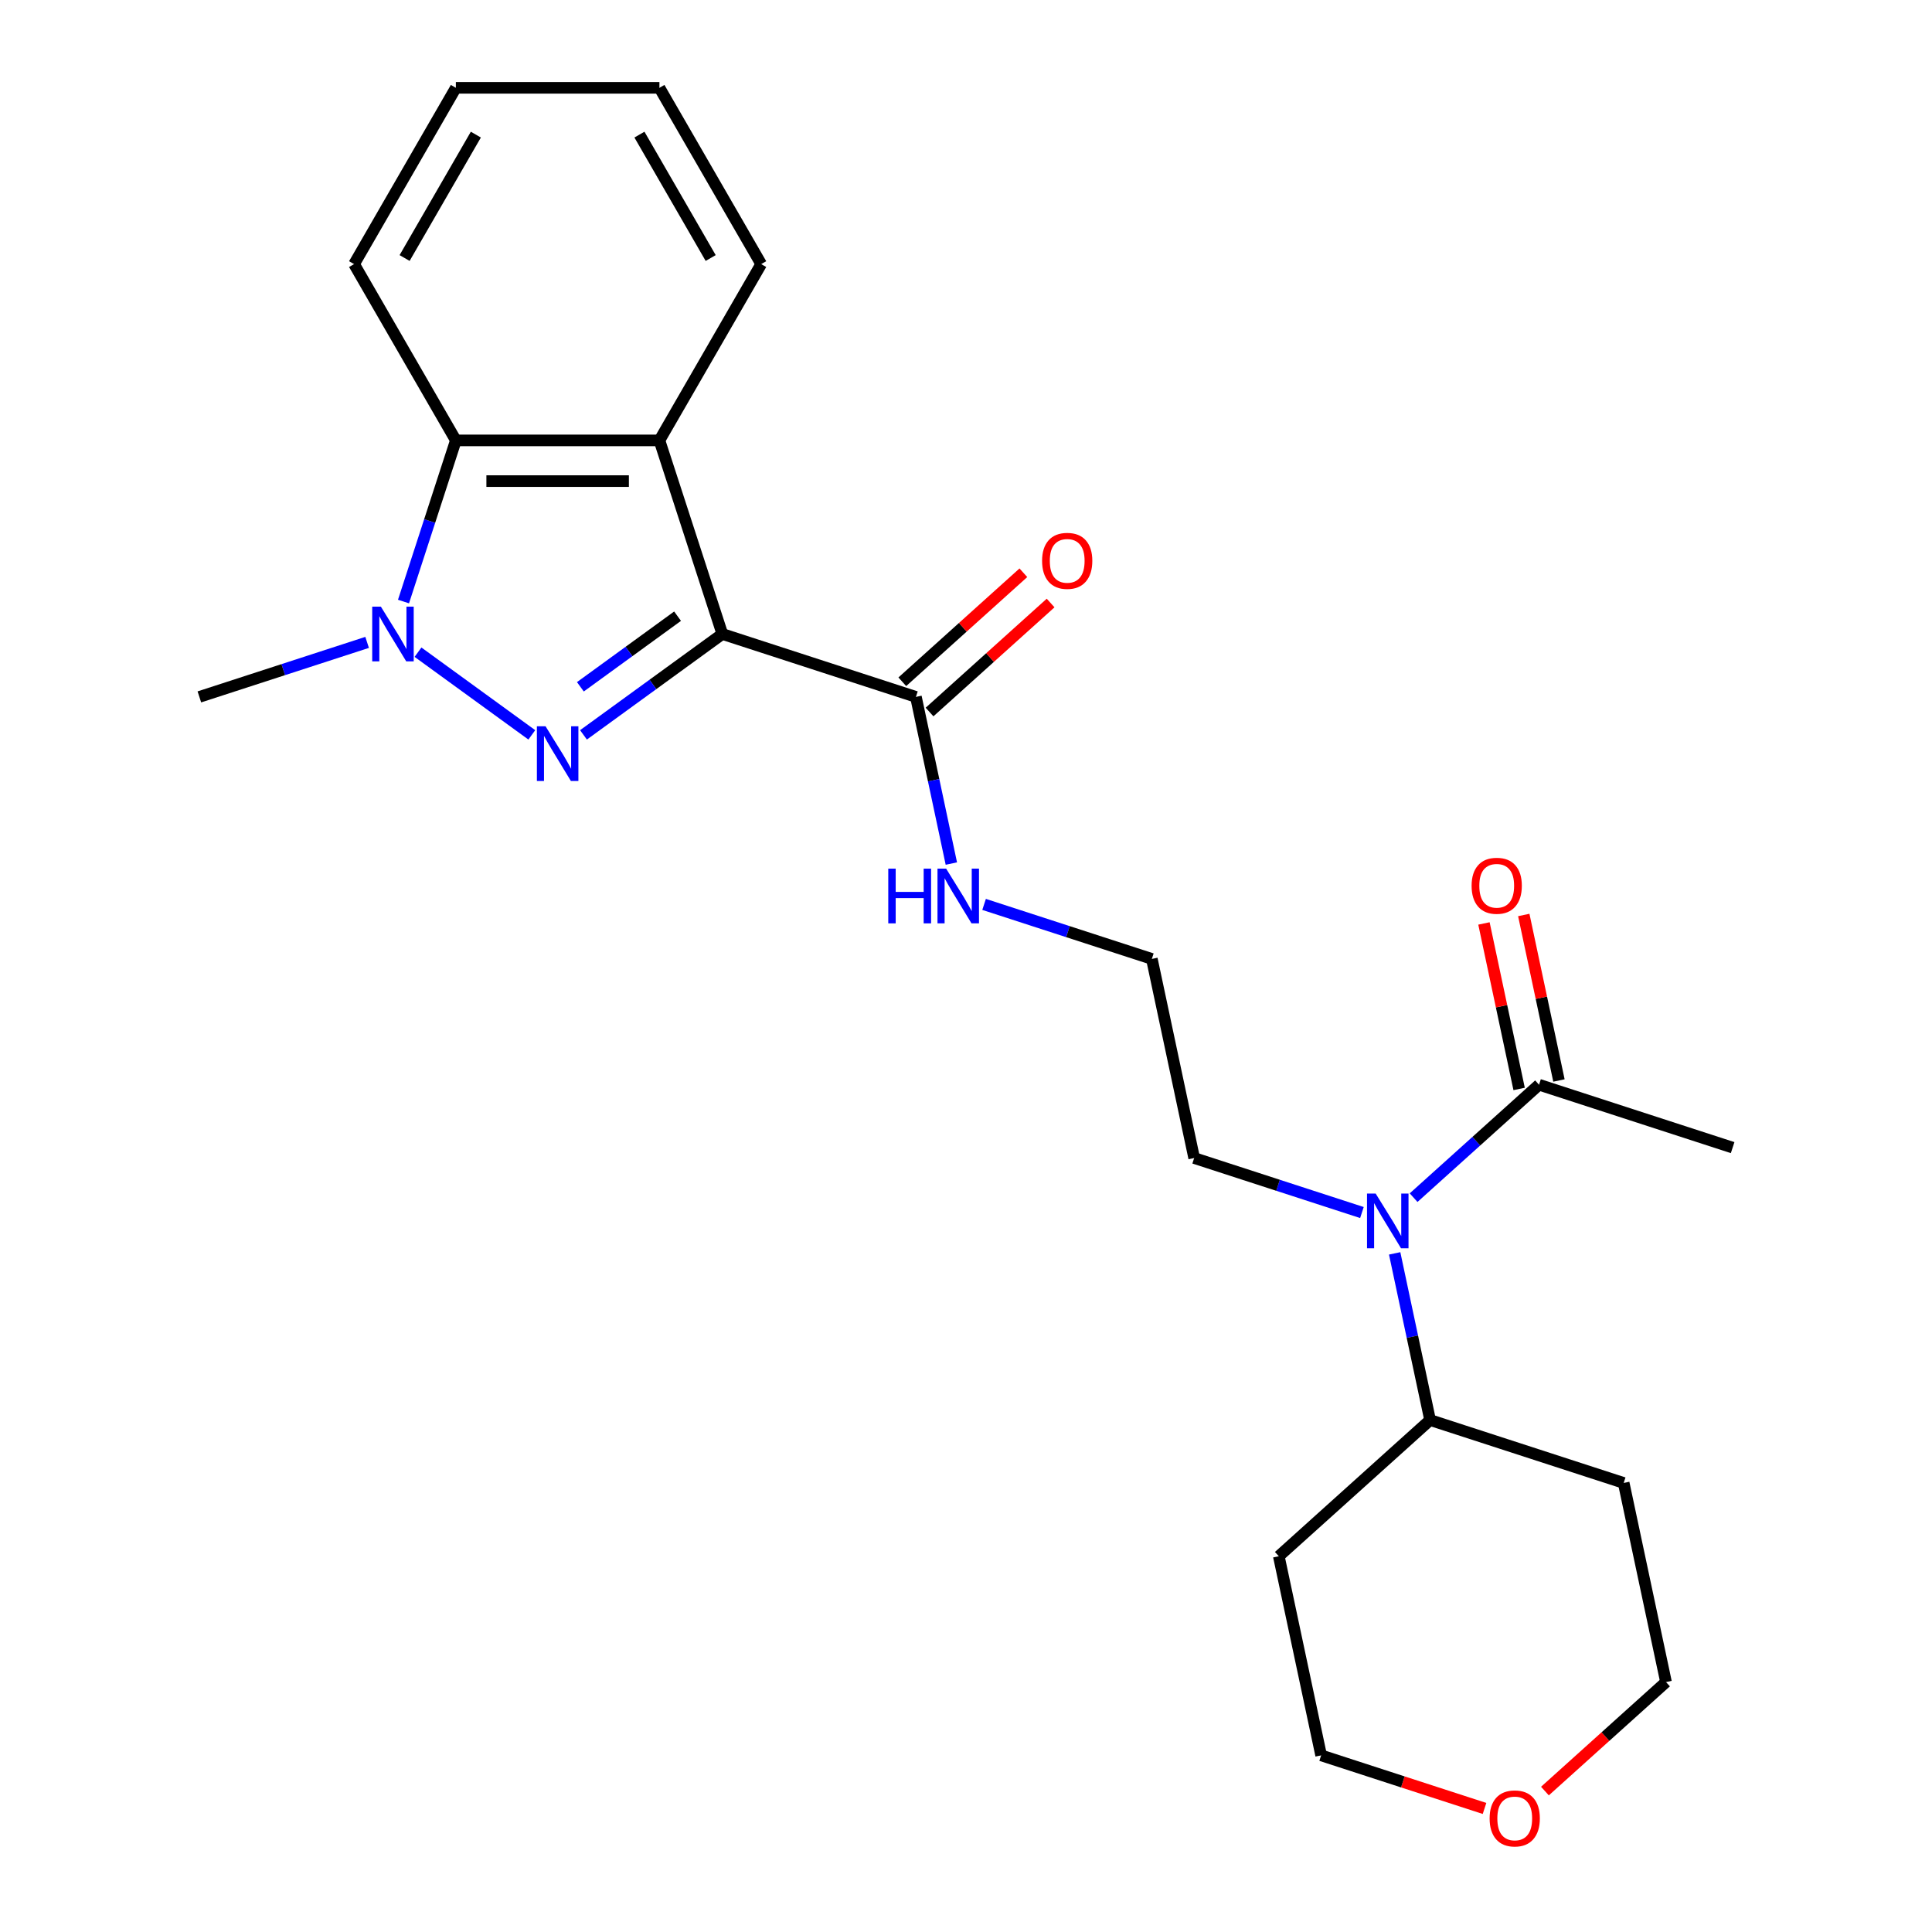 <?xml version='1.0' encoding='iso-8859-1'?>
<svg version='1.1' baseProfile='full'
              xmlns='http://www.w3.org/2000/svg'
                      xmlns:rdkit='http://www.rdkit.org/xml'
                      xmlns:xlink='http://www.w3.org/1999/xlink'
                  xml:space='preserve'
width='1000px' height='1000px' viewBox='0 0 1000 1000'>
<!-- END OF HEADER -->
<rect style='opacity:1.0;fill:#FFFFFF;stroke:none' width='1000' height='1000' x='0' y='0'> </rect>
<path class='bond-0' d='M 373.876,328.153 L 337.943,354.26' style='fill:none;fill-rule:evenodd;stroke:#000000;stroke-width:6px;stroke-linecap:butt;stroke-linejoin:miter;stroke-opacity:1' />
<path class='bond-0' d='M 337.943,354.26 L 302.01,380.367' style='fill:none;fill-rule:evenodd;stroke:#0000FF;stroke-width:6px;stroke-linecap:butt;stroke-linejoin:miter;stroke-opacity:1' />
<path class='bond-0' d='M 350.71,318.937 L 325.557,337.212' style='fill:none;fill-rule:evenodd;stroke:#000000;stroke-width:6px;stroke-linecap:butt;stroke-linejoin:miter;stroke-opacity:1' />
<path class='bond-0' d='M 325.557,337.212 L 300.403,355.487' style='fill:none;fill-rule:evenodd;stroke:#0000FF;stroke-width:6px;stroke-linecap:butt;stroke-linejoin:miter;stroke-opacity:1' />
<path class='bond-2' d='M 373.876,328.153 L 341.317,227.948' style='fill:none;fill-rule:evenodd;stroke:#000000;stroke-width:6px;stroke-linecap:butt;stroke-linejoin:miter;stroke-opacity:1' />
<path class='bond-4' d='M 373.876,328.153 L 474.081,360.712' style='fill:none;fill-rule:evenodd;stroke:#000000;stroke-width:6px;stroke-linecap:butt;stroke-linejoin:miter;stroke-opacity:1' />
<path class='bond-1' d='M 275.262,380.367 L 216.356,337.57' style='fill:none;fill-rule:evenodd;stroke:#0000FF;stroke-width:6px;stroke-linecap:butt;stroke-linejoin:miter;stroke-opacity:1' />
<path class='bond-12' d='M 190.021,332.499 L 146.606,346.606' style='fill:none;fill-rule:evenodd;stroke:#0000FF;stroke-width:6px;stroke-linecap:butt;stroke-linejoin:miter;stroke-opacity:1' />
<path class='bond-12' d='M 146.606,346.606 L 103.19,360.712' style='fill:none;fill-rule:evenodd;stroke:#000000;stroke-width:6px;stroke-linecap:butt;stroke-linejoin:miter;stroke-opacity:1' />
<path class='bond-24' d='M 208.852,311.359 L 222.403,269.654' style='fill:none;fill-rule:evenodd;stroke:#0000FF;stroke-width:6px;stroke-linecap:butt;stroke-linejoin:miter;stroke-opacity:1' />
<path class='bond-24' d='M 222.403,269.654 L 235.954,227.948' style='fill:none;fill-rule:evenodd;stroke:#000000;stroke-width:6px;stroke-linecap:butt;stroke-linejoin:miter;stroke-opacity:1' />
<path class='bond-3' d='M 341.317,227.948 L 235.954,227.948' style='fill:none;fill-rule:evenodd;stroke:#000000;stroke-width:6px;stroke-linecap:butt;stroke-linejoin:miter;stroke-opacity:1' />
<path class='bond-3' d='M 325.512,249.02 L 251.759,249.02' style='fill:none;fill-rule:evenodd;stroke:#000000;stroke-width:6px;stroke-linecap:butt;stroke-linejoin:miter;stroke-opacity:1' />
<path class='bond-13' d='M 341.317,227.948 L 393.998,136.701' style='fill:none;fill-rule:evenodd;stroke:#000000;stroke-width:6px;stroke-linecap:butt;stroke-linejoin:miter;stroke-opacity:1' />
<path class='bond-18' d='M 235.954,227.948 L 183.273,136.701' style='fill:none;fill-rule:evenodd;stroke:#000000;stroke-width:6px;stroke-linecap:butt;stroke-linejoin:miter;stroke-opacity:1' />
<path class='bond-7' d='M 481.131,368.542 L 512.464,340.33' style='fill:none;fill-rule:evenodd;stroke:#000000;stroke-width:6px;stroke-linecap:butt;stroke-linejoin:miter;stroke-opacity:1' />
<path class='bond-7' d='M 512.464,340.33 L 543.797,312.118' style='fill:none;fill-rule:evenodd;stroke:#FF0000;stroke-width:6px;stroke-linecap:butt;stroke-linejoin:miter;stroke-opacity:1' />
<path class='bond-7' d='M 467.031,352.882 L 498.364,324.67' style='fill:none;fill-rule:evenodd;stroke:#000000;stroke-width:6px;stroke-linecap:butt;stroke-linejoin:miter;stroke-opacity:1' />
<path class='bond-7' d='M 498.364,324.67 L 529.697,296.458' style='fill:none;fill-rule:evenodd;stroke:#FF0000;stroke-width:6px;stroke-linecap:butt;stroke-linejoin:miter;stroke-opacity:1' />
<path class='bond-10' d='M 474.081,360.712 L 483.25,403.845' style='fill:none;fill-rule:evenodd;stroke:#000000;stroke-width:6px;stroke-linecap:butt;stroke-linejoin:miter;stroke-opacity:1' />
<path class='bond-10' d='M 483.25,403.845 L 492.418,446.978' style='fill:none;fill-rule:evenodd;stroke:#0000FF;stroke-width:6px;stroke-linecap:butt;stroke-linejoin:miter;stroke-opacity:1' />
<path class='bond-5' d='M 704.931,627.604 L 661.515,613.498' style='fill:none;fill-rule:evenodd;stroke:#0000FF;stroke-width:6px;stroke-linecap:butt;stroke-linejoin:miter;stroke-opacity:1' />
<path class='bond-5' d='M 661.515,613.498 L 618.099,599.391' style='fill:none;fill-rule:evenodd;stroke:#000000;stroke-width:6px;stroke-linecap:butt;stroke-linejoin:miter;stroke-opacity:1' />
<path class='bond-6' d='M 731.679,619.908 L 764.142,590.678' style='fill:none;fill-rule:evenodd;stroke:#0000FF;stroke-width:6px;stroke-linecap:butt;stroke-linejoin:miter;stroke-opacity:1' />
<path class='bond-6' d='M 764.142,590.678 L 796.604,561.449' style='fill:none;fill-rule:evenodd;stroke:#000000;stroke-width:6px;stroke-linecap:butt;stroke-linejoin:miter;stroke-opacity:1' />
<path class='bond-8' d='M 721.875,648.744 L 731.043,691.877' style='fill:none;fill-rule:evenodd;stroke:#0000FF;stroke-width:6px;stroke-linecap:butt;stroke-linejoin:miter;stroke-opacity:1' />
<path class='bond-8' d='M 731.043,691.877 L 740.211,735.01' style='fill:none;fill-rule:evenodd;stroke:#000000;stroke-width:6px;stroke-linecap:butt;stroke-linejoin:miter;stroke-opacity:1' />
<path class='bond-9' d='M 806.91,559.258 L 797.806,516.425' style='fill:none;fill-rule:evenodd;stroke:#000000;stroke-width:6px;stroke-linecap:butt;stroke-linejoin:miter;stroke-opacity:1' />
<path class='bond-9' d='M 797.806,516.425 L 788.702,473.592' style='fill:none;fill-rule:evenodd;stroke:#FF0000;stroke-width:6px;stroke-linecap:butt;stroke-linejoin:miter;stroke-opacity:1' />
<path class='bond-9' d='M 786.298,563.639 L 777.194,520.806' style='fill:none;fill-rule:evenodd;stroke:#000000;stroke-width:6px;stroke-linecap:butt;stroke-linejoin:miter;stroke-opacity:1' />
<path class='bond-9' d='M 777.194,520.806 L 768.09,477.973' style='fill:none;fill-rule:evenodd;stroke:#FF0000;stroke-width:6px;stroke-linecap:butt;stroke-linejoin:miter;stroke-opacity:1' />
<path class='bond-19' d='M 796.604,561.449 L 896.81,594.007' style='fill:none;fill-rule:evenodd;stroke:#000000;stroke-width:6px;stroke-linecap:butt;stroke-linejoin:miter;stroke-opacity:1' />
<path class='bond-14' d='M 740.211,735.01 L 840.417,767.569' style='fill:none;fill-rule:evenodd;stroke:#000000;stroke-width:6px;stroke-linecap:butt;stroke-linejoin:miter;stroke-opacity:1' />
<path class='bond-15' d='M 740.211,735.01 L 661.911,805.511' style='fill:none;fill-rule:evenodd;stroke:#000000;stroke-width:6px;stroke-linecap:butt;stroke-linejoin:miter;stroke-opacity:1' />
<path class='bond-16' d='M 509.361,468.118 L 552.777,482.224' style='fill:none;fill-rule:evenodd;stroke:#0000FF;stroke-width:6px;stroke-linecap:butt;stroke-linejoin:miter;stroke-opacity:1' />
<path class='bond-16' d='M 552.777,482.224 L 596.193,496.331' style='fill:none;fill-rule:evenodd;stroke:#000000;stroke-width:6px;stroke-linecap:butt;stroke-linejoin:miter;stroke-opacity:1' />
<path class='bond-11' d='M 768.389,936.05 L 726.103,922.311' style='fill:none;fill-rule:evenodd;stroke:#FF0000;stroke-width:6px;stroke-linecap:butt;stroke-linejoin:miter;stroke-opacity:1' />
<path class='bond-11' d='M 726.103,922.311 L 683.817,908.571' style='fill:none;fill-rule:evenodd;stroke:#000000;stroke-width:6px;stroke-linecap:butt;stroke-linejoin:miter;stroke-opacity:1' />
<path class='bond-26' d='M 799.657,927.053 L 830.99,898.841' style='fill:none;fill-rule:evenodd;stroke:#FF0000;stroke-width:6px;stroke-linecap:butt;stroke-linejoin:miter;stroke-opacity:1' />
<path class='bond-26' d='M 830.99,898.841 L 862.323,870.629' style='fill:none;fill-rule:evenodd;stroke:#000000;stroke-width:6px;stroke-linecap:butt;stroke-linejoin:miter;stroke-opacity:1' />
<path class='bond-22' d='M 393.998,136.701 L 341.317,45.455' style='fill:none;fill-rule:evenodd;stroke:#000000;stroke-width:6px;stroke-linecap:butt;stroke-linejoin:miter;stroke-opacity:1' />
<path class='bond-22' d='M 367.847,133.55 L 330.97,69.678' style='fill:none;fill-rule:evenodd;stroke:#000000;stroke-width:6px;stroke-linecap:butt;stroke-linejoin:miter;stroke-opacity:1' />
<path class='bond-20' d='M 840.417,767.569 L 862.323,870.629' style='fill:none;fill-rule:evenodd;stroke:#000000;stroke-width:6px;stroke-linecap:butt;stroke-linejoin:miter;stroke-opacity:1' />
<path class='bond-21' d='M 661.911,805.511 L 683.817,908.571' style='fill:none;fill-rule:evenodd;stroke:#000000;stroke-width:6px;stroke-linecap:butt;stroke-linejoin:miter;stroke-opacity:1' />
<path class='bond-17' d='M 596.193,496.331 L 618.099,599.391' style='fill:none;fill-rule:evenodd;stroke:#000000;stroke-width:6px;stroke-linecap:butt;stroke-linejoin:miter;stroke-opacity:1' />
<path class='bond-25' d='M 183.273,136.701 L 235.954,45.455' style='fill:none;fill-rule:evenodd;stroke:#000000;stroke-width:6px;stroke-linecap:butt;stroke-linejoin:miter;stroke-opacity:1' />
<path class='bond-25' d='M 209.425,133.55 L 246.301,69.678' style='fill:none;fill-rule:evenodd;stroke:#000000;stroke-width:6px;stroke-linecap:butt;stroke-linejoin:miter;stroke-opacity:1' />
<path class='bond-23' d='M 341.317,45.455 L 235.954,45.455' style='fill:none;fill-rule:evenodd;stroke:#000000;stroke-width:6px;stroke-linecap:butt;stroke-linejoin:miter;stroke-opacity:1' />
<path  class='atom-1' d='M 282.376 375.924
L 291.656 390.924
Q 292.576 392.404, 294.056 395.084
Q 295.536 397.764, 295.616 397.924
L 295.616 375.924
L 299.376 375.924
L 299.376 404.244
L 295.496 404.244
L 285.536 387.844
Q 284.376 385.924, 283.136 383.724
Q 281.936 381.524, 281.576 380.844
L 281.576 404.244
L 277.896 404.244
L 277.896 375.924
L 282.376 375.924
' fill='#0000FF'/>
<path  class='atom-2' d='M 197.136 313.993
L 206.416 328.993
Q 207.336 330.473, 208.816 333.153
Q 210.296 335.833, 210.376 335.993
L 210.376 313.993
L 214.136 313.993
L 214.136 342.313
L 210.256 342.313
L 200.296 325.913
Q 199.136 323.993, 197.896 321.793
Q 196.696 319.593, 196.336 318.913
L 196.336 342.313
L 192.656 342.313
L 192.656 313.993
L 197.136 313.993
' fill='#0000FF'/>
<path  class='atom-6' d='M 712.045 617.79
L 721.325 632.79
Q 722.245 634.27, 723.725 636.95
Q 725.205 639.63, 725.285 639.79
L 725.285 617.79
L 729.045 617.79
L 729.045 646.11
L 725.165 646.11
L 715.205 629.71
Q 714.045 627.79, 712.805 625.59
Q 711.605 623.39, 711.245 622.71
L 711.245 646.11
L 707.565 646.11
L 707.565 617.79
L 712.045 617.79
' fill='#0000FF'/>
<path  class='atom-8' d='M 539.381 290.291
Q 539.381 283.491, 542.741 279.691
Q 546.101 275.891, 552.381 275.891
Q 558.661 275.891, 562.021 279.691
Q 565.381 283.491, 565.381 290.291
Q 565.381 297.171, 561.981 301.091
Q 558.581 304.971, 552.381 304.971
Q 546.141 304.971, 542.741 301.091
Q 539.381 297.211, 539.381 290.291
M 552.381 301.771
Q 556.701 301.771, 559.021 298.891
Q 561.381 295.971, 561.381 290.291
Q 561.381 284.731, 559.021 281.931
Q 556.701 279.091, 552.381 279.091
Q 548.061 279.091, 545.701 281.891
Q 543.381 284.691, 543.381 290.291
Q 543.381 296.011, 545.701 298.891
Q 548.061 301.771, 552.381 301.771
' fill='#FF0000'/>
<path  class='atom-10' d='M 761.698 458.469
Q 761.698 451.669, 765.058 447.869
Q 768.418 444.069, 774.698 444.069
Q 780.978 444.069, 784.338 447.869
Q 787.698 451.669, 787.698 458.469
Q 787.698 465.349, 784.298 469.269
Q 780.898 473.149, 774.698 473.149
Q 768.458 473.149, 765.058 469.269
Q 761.698 465.389, 761.698 458.469
M 774.698 469.949
Q 779.018 469.949, 781.338 467.069
Q 783.698 464.149, 783.698 458.469
Q 783.698 452.909, 781.338 450.109
Q 779.018 447.269, 774.698 447.269
Q 770.378 447.269, 768.018 450.069
Q 765.698 452.869, 765.698 458.469
Q 765.698 464.189, 768.018 467.069
Q 770.378 469.949, 774.698 469.949
' fill='#FF0000'/>
<path  class='atom-11' d='M 459.767 449.612
L 463.607 449.612
L 463.607 461.652
L 478.087 461.652
L 478.087 449.612
L 481.927 449.612
L 481.927 477.932
L 478.087 477.932
L 478.087 464.852
L 463.607 464.852
L 463.607 477.932
L 459.767 477.932
L 459.767 449.612
' fill='#0000FF'/>
<path  class='atom-11' d='M 489.727 449.612
L 499.007 464.612
Q 499.927 466.092, 501.407 468.772
Q 502.887 471.452, 502.967 471.612
L 502.967 449.612
L 506.727 449.612
L 506.727 477.932
L 502.847 477.932
L 492.887 461.532
Q 491.727 459.612, 490.487 457.412
Q 489.287 455.212, 488.927 454.532
L 488.927 477.932
L 485.247 477.932
L 485.247 449.612
L 489.727 449.612
' fill='#0000FF'/>
<path  class='atom-12' d='M 771.023 941.21
Q 771.023 934.41, 774.383 930.61
Q 777.743 926.81, 784.023 926.81
Q 790.303 926.81, 793.663 930.61
Q 797.023 934.41, 797.023 941.21
Q 797.023 948.09, 793.623 952.01
Q 790.223 955.89, 784.023 955.89
Q 777.783 955.89, 774.383 952.01
Q 771.023 948.13, 771.023 941.21
M 784.023 952.69
Q 788.343 952.69, 790.663 949.81
Q 793.023 946.89, 793.023 941.21
Q 793.023 935.65, 790.663 932.85
Q 788.343 930.01, 784.023 930.01
Q 779.703 930.01, 777.343 932.81
Q 775.023 935.61, 775.023 941.21
Q 775.023 946.93, 777.343 949.81
Q 779.703 952.69, 784.023 952.69
' fill='#FF0000'/>
</svg>
